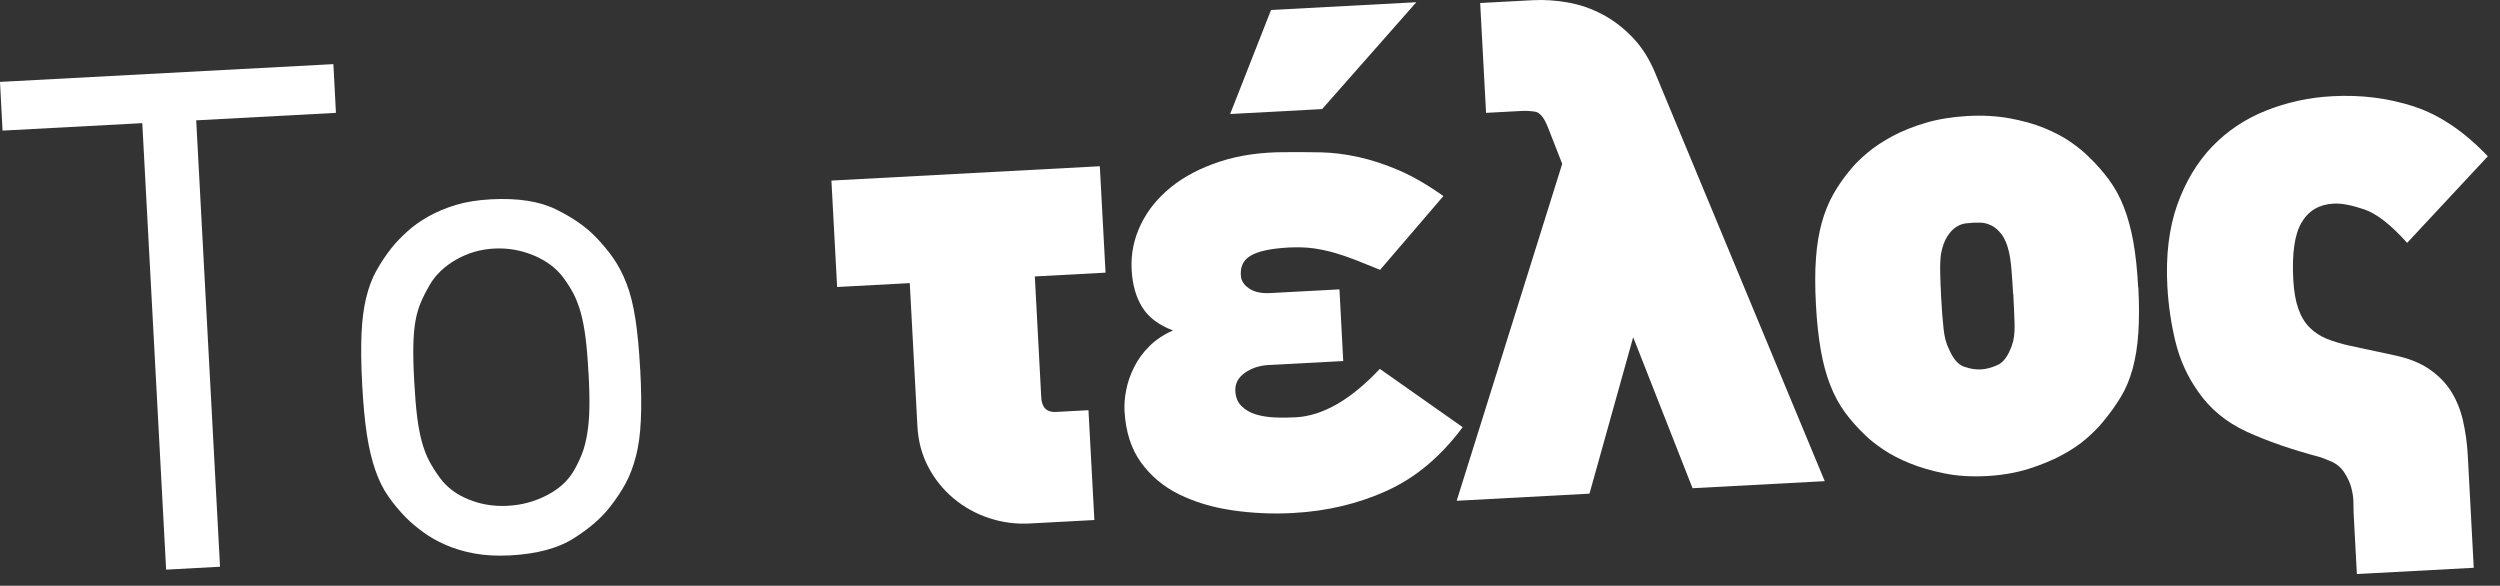 <svg width="175" height="41" viewBox="0 0 175 41" fill="none" xmlns="http://www.w3.org/2000/svg">
<rect x="0" y="0" width="175" height="41" fill="#333333" stroke="none"/>
<path d="M13.734 8.417L15.402 39.671L11.629 39.874L9.96 8.62L0.179 9.143L0 5.733L23.337 4.489L23.516 7.9L13.734 8.423V8.417Z" fill="white"/>
<path d="M44.816 25.845C44.89 27.242 44.908 28.43 44.859 29.409C44.816 30.388 44.699 31.244 44.508 31.964C44.317 32.69 44.077 33.325 43.782 33.86C43.486 34.396 43.129 34.937 42.704 35.479C42.101 36.261 41.245 37 40.15 37.689C39.054 38.385 37.57 38.779 35.699 38.877C34.763 38.926 33.926 38.877 33.193 38.742C32.461 38.606 31.79 38.403 31.192 38.139C30.595 37.88 30.072 37.578 29.617 37.246C29.161 36.913 28.761 36.575 28.422 36.236C27.942 35.744 27.53 35.245 27.179 34.74C26.828 34.242 26.526 33.638 26.28 32.931C26.034 32.229 25.831 31.392 25.683 30.425C25.535 29.459 25.424 28.277 25.351 26.879C25.277 25.482 25.264 24.306 25.307 23.34C25.351 22.379 25.461 21.542 25.634 20.834C25.806 20.126 26.04 19.504 26.335 18.969C26.631 18.433 26.988 17.891 27.413 17.35C27.714 16.974 28.078 16.599 28.496 16.217C28.915 15.835 29.401 15.484 29.968 15.164C30.534 14.844 31.174 14.573 31.888 14.352C32.602 14.136 33.433 14.001 34.369 13.952C36.24 13.853 37.761 14.087 38.925 14.659C40.088 15.232 41.011 15.872 41.695 16.586C42.175 17.079 42.587 17.577 42.938 18.082C43.289 18.587 43.597 19.178 43.862 19.861C44.126 20.545 44.329 21.363 44.477 22.318C44.625 23.272 44.736 24.441 44.81 25.839L44.816 25.845ZM41.19 26.085C41.141 25.112 41.073 24.294 40.987 23.629C40.901 22.964 40.79 22.385 40.654 21.887C40.513 21.388 40.346 20.951 40.15 20.569C39.953 20.188 39.712 19.812 39.435 19.437C38.949 18.778 38.26 18.261 37.373 17.885C36.48 17.51 35.557 17.35 34.591 17.399C33.624 17.448 32.738 17.713 31.925 18.175C31.113 18.642 30.497 19.227 30.084 19.935C29.851 20.335 29.641 20.742 29.469 21.142C29.297 21.542 29.167 21.985 29.081 22.478C28.995 22.97 28.946 23.549 28.933 24.22C28.921 24.885 28.939 25.709 28.995 26.682C29.05 27.655 29.112 28.48 29.198 29.163C29.284 29.846 29.395 30.437 29.537 30.948C29.678 31.459 29.857 31.915 30.066 32.309C30.281 32.703 30.528 33.091 30.805 33.466C31.291 34.125 31.962 34.623 32.818 34.968C33.673 35.313 34.584 35.461 35.551 35.405C36.517 35.356 37.422 35.11 38.272 34.673C39.121 34.236 39.749 33.669 40.162 32.961C40.396 32.561 40.593 32.149 40.753 31.736C40.907 31.324 41.03 30.85 41.11 30.326C41.196 29.803 41.245 29.206 41.258 28.535C41.27 27.87 41.251 27.045 41.196 26.073L41.19 26.085Z" fill="white"/>
<path d="M72.438 19.344L72.887 27.815C72.924 28.529 73.269 28.867 73.915 28.837L76.193 28.713L76.606 36.402L72.106 36.642C71.102 36.698 70.142 36.569 69.219 36.261C68.295 35.953 67.47 35.491 66.744 34.882C66.017 34.272 65.426 33.534 64.977 32.684C64.528 31.828 64.275 30.88 64.22 29.846L63.684 19.818L58.599 20.089L58.199 12.64L76.987 11.637L77.388 19.085L72.45 19.35L72.438 19.344Z" fill="white"/>
<path d="M97.056 34.365C95.049 35.27 92.863 35.787 90.512 35.91C89.059 35.99 87.637 35.923 86.252 35.719C84.867 35.516 83.623 35.141 82.527 34.599C81.432 34.057 80.539 33.306 79.856 32.352C79.172 31.398 78.797 30.204 78.717 28.776C78.692 28.32 78.729 27.834 78.834 27.304C78.932 26.781 79.117 26.245 79.382 25.716C79.646 25.18 79.997 24.688 80.447 24.245C80.89 23.795 81.444 23.426 82.109 23.13C81.118 22.761 80.404 22.219 79.96 21.511C79.517 20.803 79.271 19.929 79.215 18.889C79.154 17.787 79.369 16.734 79.85 15.731C80.33 14.727 81.038 13.853 81.967 13.102C82.897 12.351 84.042 11.754 85.39 11.311C86.744 10.868 88.277 10.646 89.995 10.652C90.801 10.64 91.626 10.652 92.469 10.665C93.313 10.683 94.181 10.794 95.086 10.991C95.984 11.188 96.926 11.496 97.905 11.914C98.884 12.333 99.924 12.936 101.038 13.724L96.606 18.889C95.978 18.63 95.406 18.403 94.895 18.2C94.384 18.003 93.885 17.83 93.411 17.695C92.937 17.559 92.445 17.455 91.94 17.381C91.435 17.313 90.856 17.295 90.216 17.325C88.96 17.393 88.062 17.584 87.526 17.91C86.99 18.23 86.775 18.747 86.88 19.455C86.96 19.775 87.175 20.04 87.526 20.249C87.877 20.459 88.345 20.545 88.924 20.514L93.762 20.256L94.027 25.273L88.8 25.55C88.154 25.587 87.6 25.771 87.132 26.104C86.664 26.436 86.443 26.867 86.473 27.384C86.498 27.809 86.633 28.148 86.892 28.412C87.15 28.677 87.477 28.868 87.871 28.997C88.265 29.12 88.708 29.194 89.194 29.219C89.681 29.243 90.179 29.237 90.696 29.213C92.599 29.108 94.562 27.981 96.588 25.821L102.387 29.902C100.848 31.971 99.075 33.454 97.062 34.359L97.056 34.365ZM92.549 7.636L86.11 7.981L88.973 0.698L99.142 0.156L92.549 7.636Z" fill="white"/>
<path d="M118.478 34.174L114.323 23.604L111.264 34.556L101.968 35.054L109.355 11.47L108.346 8.891C108.081 8.22 107.779 7.863 107.441 7.814C107.096 7.765 106.8 7.752 106.542 7.765L104.024 7.9L103.612 0.211L107.293 0.014C108.099 -0.029 108.918 0.027 109.755 0.174C110.593 0.322 111.387 0.599 112.156 0.999C112.92 1.399 113.627 1.941 114.28 2.618C114.933 3.302 115.462 4.133 115.868 5.124L127.731 33.681L118.485 34.174H118.478Z" fill="white"/>
<path d="M149.684 20.107C149.745 21.307 149.745 22.372 149.684 23.302C149.622 24.231 149.487 25.069 149.284 25.814C149.081 26.558 148.804 27.223 148.44 27.814C148.083 28.405 147.659 28.99 147.172 29.569C146.901 29.907 146.52 30.289 146.046 30.701C145.566 31.12 144.987 31.508 144.31 31.871C143.633 32.234 142.857 32.548 141.983 32.825C141.109 33.096 140.136 33.268 139.071 33.324C138.006 33.379 137.021 33.324 136.122 33.139C135.223 32.961 134.417 32.727 133.703 32.437C132.989 32.148 132.367 31.828 131.831 31.465C131.296 31.102 130.871 30.769 130.563 30.461C130.015 29.938 129.541 29.402 129.141 28.855C128.741 28.307 128.396 27.673 128.119 26.959C127.836 26.238 127.615 25.426 127.455 24.502C127.294 23.585 127.178 22.526 127.116 21.326C127.048 20.095 127.048 19.017 127.116 18.106C127.178 17.189 127.313 16.364 127.516 15.619C127.719 14.874 127.99 14.203 128.329 13.6C128.667 12.997 129.08 12.406 129.572 11.827C129.843 11.489 130.231 11.107 130.723 10.694C131.216 10.276 131.807 9.888 132.484 9.525C133.161 9.162 133.937 8.854 134.811 8.595C135.685 8.337 136.658 8.183 137.723 8.121C138.788 8.06 139.773 8.121 140.671 8.281C141.57 8.447 142.377 8.669 143.085 8.958C143.799 9.248 144.414 9.574 144.931 9.931C145.455 10.294 145.867 10.633 146.175 10.941C146.723 11.464 147.203 12.006 147.622 12.572C148.04 13.138 148.391 13.778 148.668 14.493C148.951 15.213 149.167 16.019 149.333 16.924C149.493 17.829 149.61 18.894 149.672 20.125L149.684 20.107ZM140.918 20.575C140.881 19.928 140.844 19.35 140.801 18.845C140.758 18.34 140.696 17.915 140.61 17.564C140.487 17.053 140.308 16.653 140.087 16.37C139.859 16.087 139.625 15.89 139.373 15.773C139.126 15.656 138.892 15.595 138.683 15.588C138.474 15.588 138.289 15.588 138.123 15.588C137.994 15.595 137.815 15.613 137.593 15.638C137.366 15.668 137.144 15.755 136.929 15.89C136.707 16.032 136.504 16.253 136.307 16.555C136.11 16.857 135.962 17.275 135.864 17.798C135.821 18.162 135.802 18.593 135.814 19.097C135.827 19.602 135.845 20.175 135.882 20.827C135.925 21.671 135.981 22.391 136.048 22.994C136.11 23.591 136.233 24.065 136.418 24.416C136.713 25.118 137.076 25.537 137.507 25.678C137.932 25.82 138.326 25.881 138.683 25.857C139.04 25.838 139.422 25.733 139.834 25.549C140.247 25.364 140.579 24.909 140.832 24.176C140.973 23.813 141.035 23.326 141.022 22.723C141.004 22.12 140.973 21.4 140.93 20.556L140.918 20.575Z" fill="white"/>
<path d="M168.502 17.004C167.363 15.73 166.36 14.948 165.486 14.653C164.611 14.357 163.903 14.222 163.349 14.253C162.346 14.308 161.601 14.745 161.115 15.57C160.622 16.395 160.432 17.731 160.53 19.578C160.573 20.39 160.69 21.067 160.881 21.609C161.072 22.151 161.336 22.594 161.681 22.933C162.02 23.271 162.426 23.536 162.888 23.721C163.349 23.905 163.879 24.065 164.464 24.195L167.56 24.86C168.576 25.069 169.407 25.395 170.066 25.851C170.718 26.306 171.235 26.835 171.611 27.451C171.986 28.067 172.257 28.75 172.423 29.507C172.59 30.264 172.7 31.046 172.744 31.859L173.162 39.745L164.981 40.182L164.753 35.897C164.747 35.768 164.741 35.534 164.741 35.189C164.741 34.851 164.685 34.494 164.587 34.124C164.488 33.755 164.31 33.392 164.07 33.029C163.823 32.665 163.473 32.401 163.005 32.228L162.457 32.013C160.419 31.471 158.689 30.874 157.261 30.215C155.833 29.556 154.7 28.621 153.857 27.396C153.124 26.361 152.601 25.21 152.287 23.942C151.979 22.674 151.788 21.375 151.715 20.046C151.598 17.872 151.832 15.97 152.404 14.345C152.983 12.72 153.801 11.359 154.854 10.257C155.913 9.162 157.169 8.318 158.628 7.74C160.087 7.161 161.62 6.822 163.239 6.736C165.27 6.625 167.185 6.865 168.982 7.456C170.78 8.047 172.497 9.205 174.147 10.941L168.496 17.004H168.502Z" fill="white"/>
</svg>
